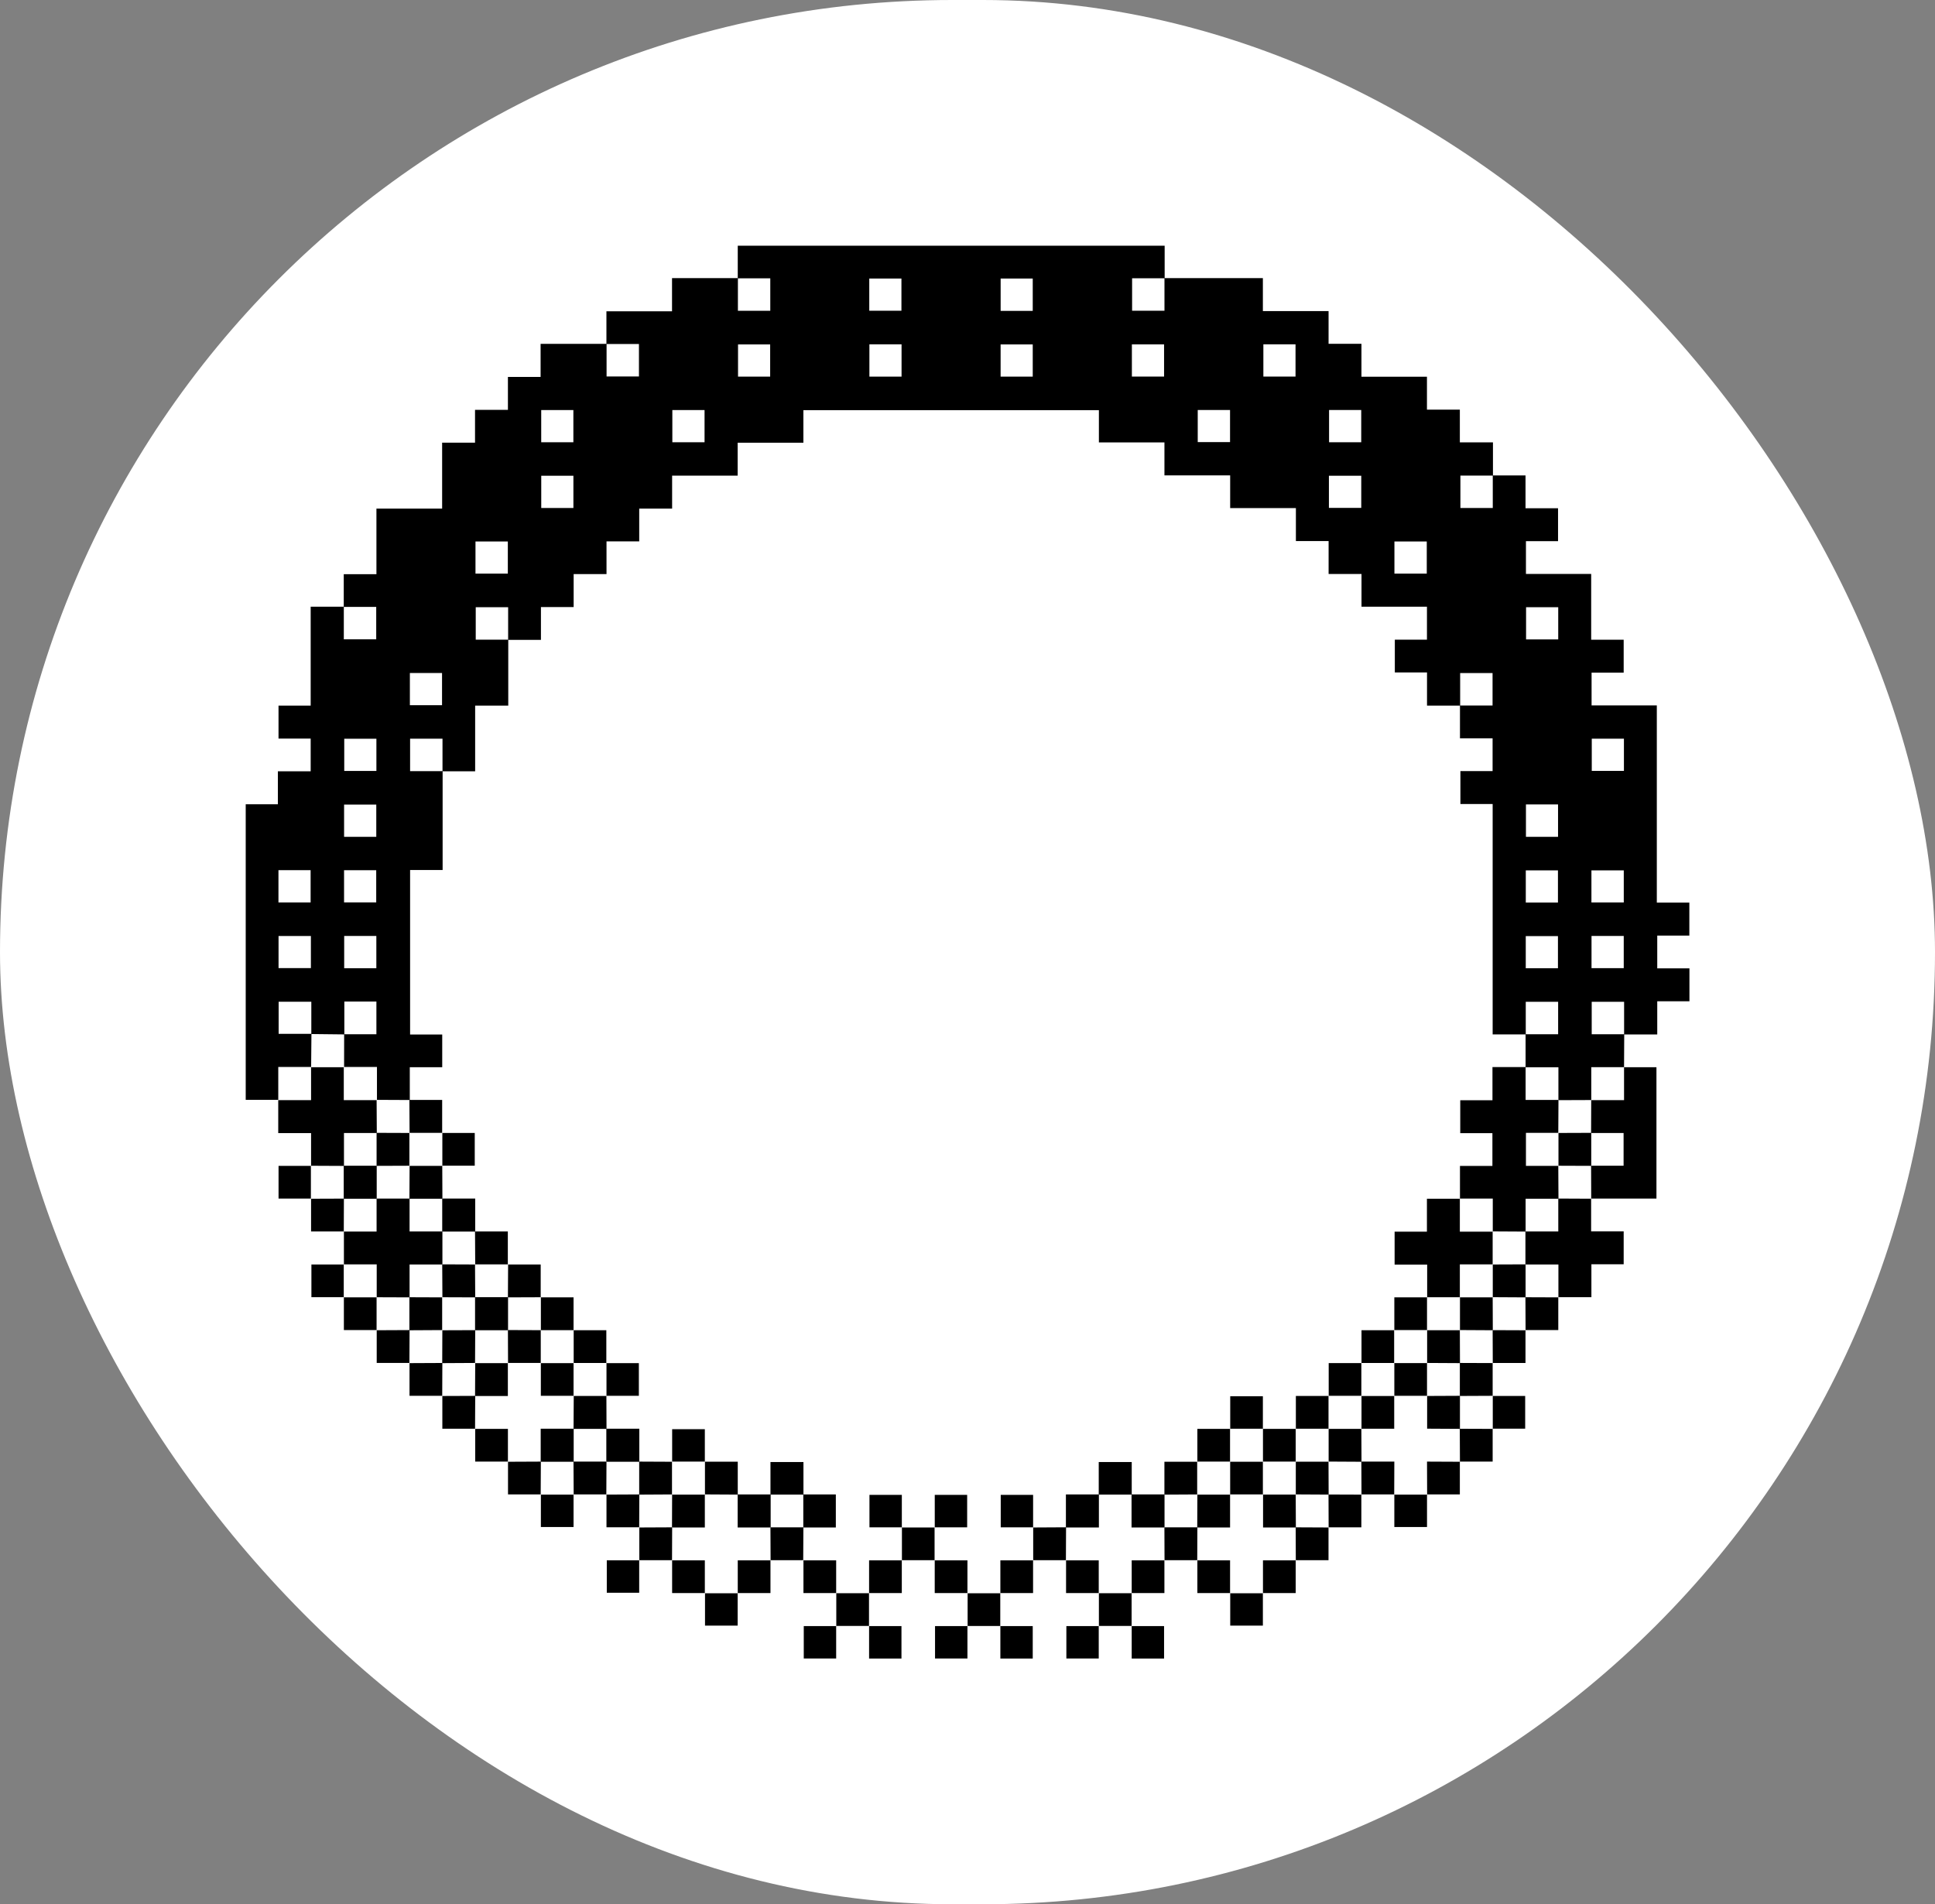 <svg width="63" height="62" viewBox="0 0 63 62" fill="none" xmlns="http://www.w3.org/2000/svg">
<rect x="0" y="0" width="63" height="62" fill="#808080" stroke="none"/>
<rect width="63" height="62" rx="31" fill="white"/>
<g clip-path="url(#clip0_730_6551)">
<g clip-path="url(#clip1_730_6551)">
<path d="M11.192 19.763V18.695H12.256V16.56H14.395V14.412H15.466V13.345H16.537V12.273H17.601V11.195C18.331 11.195 19.039 11.195 19.749 11.195C19.749 11.549 19.749 11.901 19.749 12.257H20.803V11.201H19.744V10.136H21.88V9.056C22.608 9.056 23.316 9.056 24.025 9.056C24.025 9.41 24.025 9.762 24.025 10.118H25.079V9.062H24.02V8H37.919C37.919 8.352 37.919 8.706 37.919 9.06C37.566 9.06 37.214 9.06 36.859 9.06V10.117H37.913V9.056H41.117V10.128H43.256V11.193H44.326V12.266H46.459V13.338H47.53V14.403H48.608C48.608 14.776 48.608 15.13 48.608 15.484C48.255 15.484 47.903 15.484 47.548 15.484V16.54H48.602V15.48H49.668V16.548H50.727V17.62H49.682V18.686H51.806V20.828H52.864V21.901H51.819V22.967H53.943V29.389H55.002V30.462H53.957V31.528H55.005V32.6H53.957V33.68C53.585 33.68 53.231 33.68 52.878 33.68C52.878 33.326 52.878 32.974 52.878 32.618H51.823V33.674H52.882C52.881 34.033 52.878 34.391 52.876 34.749L52.882 34.745H51.809V35.82L51.813 35.816C51.455 35.817 51.097 35.819 50.739 35.82V34.749H49.67C49.67 34.391 49.67 34.033 49.67 33.674C50.023 33.674 50.375 33.674 50.73 33.674V32.618H49.676V33.679H48.598V26.178H47.548V25.106H48.596V24.039H47.534C47.534 23.671 47.534 23.321 47.534 22.97C47.888 22.97 48.24 22.97 48.595 22.97V21.914H47.54V22.974H46.461V21.893H45.413V20.827H46.459V19.754H44.328V18.688H43.257V17.616H42.192V16.543H40.052V15.477H37.912V14.404H35.778V13.354H26.157V14.415H24.017V15.487H21.883V16.56H20.812V17.626H19.747V18.692H18.677V19.765H17.612V20.833C17.244 20.833 16.895 20.833 16.544 20.833C16.544 20.479 16.544 20.126 16.544 19.771H15.489V20.827H16.548V22.974H15.47V25.113C15.103 25.113 14.754 25.113 14.407 25.113C14.407 24.759 14.407 24.407 14.407 24.051H13.352V25.107H14.411V28.326H13.352V33.682H14.398V34.747H13.342C13.342 35.115 13.342 35.465 13.342 35.815C12.984 35.813 12.626 35.812 12.268 35.81L12.273 35.815V34.739H11.199L11.203 34.744C11.203 34.387 11.203 34.031 11.205 33.674H12.255V32.609H11.211C11.211 32.972 11.211 33.325 11.211 33.679C10.853 33.674 10.493 33.67 10.136 33.667V32.615H9.072V33.661C9.435 33.661 9.787 33.661 10.14 33.661C10.137 34.022 10.133 34.382 10.13 34.744L10.134 34.739H9.06V35.815L9.065 35.809H8V26.186H9.047V25.113H10.115V24.047H9.068V22.974H10.115V19.754C10.488 19.754 10.841 19.754 11.194 19.754C11.194 20.108 11.194 20.461 11.194 20.816H12.249V19.76H11.19L11.192 19.763ZM42.18 11.211H41.133V12.26H42.18V11.211ZM18.668 13.351H17.621V14.399H18.668V13.351ZM22.939 14.4V13.351H21.89V14.4H22.939ZM40.048 13.35H38.996V14.394H40.048V13.35ZM44.319 13.35H43.272V14.399H44.319V13.35ZM18.669 15.49H17.622V16.539H18.669V15.49ZM44.32 15.49H43.267V16.536H44.32V15.49ZM16.534 17.63H15.481V18.676H16.534V17.63ZM45.4 18.676H46.453V17.63H45.4V18.676ZM50.733 19.771H49.686V20.819H50.733V19.771ZM14.392 22.961V21.912H13.345V22.961H14.392ZM12.255 25.101V24.053H11.208V25.101H12.255ZM52.872 24.051H51.825V25.1H52.872V24.051ZM12.251 27.246V26.197H11.203V27.246H12.251ZM49.682 26.192V27.246H50.727V26.192H49.682ZM9.066 28.332V29.383H10.113V28.332H9.066ZM11.202 29.382H12.249V28.333H11.202V29.382ZM50.724 29.386V28.338H49.677V29.386H50.724ZM52.867 28.338H51.814V29.383H52.867V28.338ZM10.122 30.475H9.069V31.521H10.122V30.475ZM12.253 31.526V30.474H11.206V31.526H12.253ZM50.724 31.526V30.478H49.676V31.526H50.724ZM51.817 30.474V31.522H52.866V30.474H51.817ZM28.302 10.117H29.349V9.068H28.302V10.117ZM33.624 10.122V9.068H32.579V10.122H33.624ZM25.075 12.263V11.214H24.029V12.263H25.075ZM29.353 12.263V11.21H28.306V12.263H29.353ZM33.624 12.263V11.214H32.578V12.263H33.624ZM36.852 12.26H37.9V11.213H36.852V12.26Z" fill="black"/>
<path d="M52.872 34.748H53.931V39.024H51.803L51.807 39.03L51.803 37.955H52.861V36.89H51.803C51.804 36.531 51.806 36.173 51.807 35.815L51.803 35.819H52.876V34.744L52.87 34.748H52.872Z" fill="black"/>
<path d="M10.128 37.959V36.893H9.059C9.059 36.521 9.059 36.167 9.059 35.813L9.054 35.819H10.128V34.744L10.124 34.748H11.197L11.193 34.744V35.819H12.267L12.262 35.815C12.264 36.173 12.265 36.531 12.268 36.89H11.199C11.199 37.26 11.199 37.61 11.199 37.961C10.841 37.959 10.483 37.958 10.125 37.956L10.131 37.961L10.128 37.959Z" fill="black"/>
<path d="M11.197 41.17C11.197 40.812 11.197 40.453 11.197 40.095L11.191 40.099H12.261V39.024H13.335V40.095H14.404C14.404 40.453 14.404 40.812 14.404 41.17H13.335C13.335 41.541 13.335 41.89 13.335 42.241C12.977 42.24 12.619 42.238 12.261 42.237L12.265 42.241V41.166H11.191L11.197 41.17Z" fill="black"/>
<path d="M51.804 39.024V40.092H52.864V41.163H51.813V42.235H50.735L50.739 42.241V41.17H49.665C49.665 40.812 49.665 40.453 49.665 40.095H50.735V39.024C51.093 39.026 51.45 39.027 51.809 39.029L51.804 39.023V39.024Z" fill="black"/>
<path d="M10.128 39.024H9.069V37.959H10.128L10.122 37.955V39.03L10.127 39.024H10.128Z" fill="black"/>
<path d="M11.197 40.095H10.128C10.128 39.732 10.128 39.378 10.128 39.024L10.124 39.03C10.482 39.029 10.84 39.027 11.197 39.026C11.196 39.384 11.194 39.742 11.193 40.101L11.199 40.096L11.197 40.095Z" fill="black"/>
<path d="M11.197 42.235H10.139V41.17H11.197L11.192 41.166V42.241L11.196 42.235H11.197Z" fill="black"/>
<path d="M12.265 43.306H11.196C11.196 42.945 11.196 42.589 11.196 42.235L11.191 42.241H12.265L12.261 42.237V43.312L12.265 43.306Z" fill="black"/>
<path d="M50.735 42.235V43.306H49.665L49.67 43.312C49.668 42.954 49.667 42.595 49.665 42.237L50.739 42.241L50.735 42.235Z" fill="black"/>
<path d="M13.335 44.376H12.265C12.265 44.014 12.265 43.659 12.265 43.305L12.261 43.311C12.619 43.309 12.977 43.308 13.335 43.306C13.333 43.665 13.332 44.023 13.33 44.382L13.335 44.376Z" fill="black"/>
<path d="M49.667 43.306V44.377H48.598L48.602 44.383C48.601 44.025 48.599 43.666 48.598 43.308L49.671 43.312L49.667 43.306Z" fill="black"/>
<path d="M14.402 45.446H13.333C13.333 45.085 13.333 44.73 13.333 44.376L13.329 44.382C13.687 44.38 14.044 44.379 14.402 44.377C14.401 44.736 14.399 45.094 14.398 45.452L14.402 45.446Z" fill="black"/>
<path d="M48.598 44.376C48.598 44.734 48.598 45.092 48.598 45.451L48.603 45.446C48.246 45.448 47.888 45.449 47.53 45.451C47.53 45.092 47.53 44.734 47.53 44.376L48.603 44.38L48.599 44.374L48.598 44.376Z" fill="black"/>
<path d="M15.472 46.517H14.402C14.402 46.156 14.402 45.8 14.402 45.446L14.398 45.452C14.756 45.451 15.114 45.449 15.472 45.448C15.47 45.806 15.469 46.165 15.467 46.523L15.472 46.517Z" fill="black"/>
<path d="M48.598 45.451H49.657V46.516H48.598L48.602 46.522V45.446L48.596 45.451H48.598Z" fill="black"/>
<path d="M16.541 47.587H15.472C15.472 47.225 15.472 46.87 15.472 46.516L15.467 46.522H16.537V47.593L16.541 47.587Z" fill="black"/>
<path d="M48.598 46.517V47.588H47.528L47.533 47.594L47.528 46.519L48.602 46.523L48.598 46.517Z" fill="black"/>
<path d="M17.609 48.657H16.54V47.587L16.535 47.593C16.893 47.591 17.251 47.59 17.609 47.588C17.607 47.947 17.606 48.305 17.604 48.663L17.609 48.657Z" fill="black"/>
<path d="M19.747 48.657H18.674L18.678 48.663C18.677 48.305 18.675 47.947 18.672 47.588H19.746C19.744 47.947 19.743 48.305 19.741 48.663L19.746 48.657H19.747Z" fill="black"/>
<path d="M45.397 48.657H44.323L44.328 48.663C44.326 48.305 44.325 47.947 44.323 47.588H45.397C45.396 47.947 45.394 48.305 45.393 48.663L45.397 48.657Z" fill="black"/>
<path d="M47.53 47.587V48.657H46.461L46.465 48.663C46.463 48.305 46.462 47.947 46.461 47.588L47.534 47.593L47.53 47.587Z" fill="black"/>
<path d="M18.674 48.657V49.718H17.61V48.657L17.606 48.663H18.68L18.675 48.657H18.674Z" fill="black"/>
<path d="M20.815 49.727H19.746V48.656L19.741 48.662C20.099 48.66 20.457 48.659 20.815 48.657C20.814 49.016 20.812 49.374 20.811 49.733L20.815 49.727Z" fill="black"/>
<path d="M44.323 48.657V49.728H43.254L43.258 49.734L43.254 48.659L44.328 48.663L44.323 48.657Z" fill="black"/>
<path d="M46.461 48.657V49.718H45.397V48.657L45.393 48.663H46.466L46.462 48.657H46.461Z" fill="black"/>
<path d="M21.884 50.798H20.811L20.815 50.802C20.815 50.444 20.815 50.085 20.815 49.727L20.811 49.733C21.169 49.731 21.527 49.73 21.884 49.728C21.883 50.087 21.881 50.445 21.88 50.804L21.884 50.798Z" fill="black"/>
<path d="M26.159 50.798H25.085L25.089 50.804C25.088 50.445 25.087 50.087 25.084 49.728H26.157C26.156 50.087 26.154 50.445 26.151 50.804L26.156 50.798H26.159Z" fill="black"/>
<path d="M30.434 50.798H29.361L29.365 50.804C29.365 50.445 29.365 50.087 29.365 49.728L29.361 49.733C29.719 49.733 30.076 49.733 30.433 49.733L30.428 49.728C30.428 50.087 30.428 50.445 30.428 50.804L30.433 50.798H30.434Z" fill="black"/>
<path d="M34.709 50.798C34.351 50.798 33.993 50.798 33.635 50.798L33.639 50.804C33.639 50.445 33.639 50.087 33.639 49.728L33.635 49.733C33.993 49.731 34.351 49.728 34.709 49.727C34.707 50.085 34.706 50.444 34.704 50.802L34.709 50.796V50.798Z" fill="black"/>
<path d="M38.984 50.798H37.911L37.915 50.804C37.914 50.445 37.912 50.087 37.911 49.728C38.269 49.728 38.626 49.728 38.984 49.728L38.98 50.804L38.984 50.798Z" fill="black"/>
<path d="M43.254 49.727V50.798H42.185L42.189 50.804C42.188 50.445 42.186 50.087 42.185 49.728L43.258 49.733L43.254 49.727Z" fill="black"/>
<path d="M20.811 50.798V51.858H19.756V50.802C20.11 50.802 20.463 50.802 20.817 50.802L20.812 50.798H20.811Z" fill="black"/>
<path d="M22.952 51.869H21.883V50.798L21.879 50.804H22.948V51.875L22.952 51.869Z" fill="black"/>
<path d="M25.085 50.798V51.869H24.016L24.02 51.875V50.804H25.089L25.085 50.798Z" fill="black"/>
<path d="M27.228 51.869H26.159V50.798L26.154 50.804H27.224V51.875L27.228 51.869Z" fill="black"/>
<path d="M29.361 50.798V51.869H28.291L28.296 51.875V50.804H29.365L29.361 50.798Z" fill="black"/>
<path d="M31.502 51.869H30.433V50.798L30.428 50.804H31.498V51.875L31.502 51.869Z" fill="black"/>
<path d="M33.635 50.798V51.869H32.566L32.57 51.875V50.804H33.639L33.635 50.798Z" fill="black"/>
<path d="M35.778 51.869H34.709V50.798L34.704 50.804H35.773V51.875L35.778 51.869Z" fill="black"/>
<path d="M37.911 50.798V51.869H36.841L36.846 51.875V50.804H37.915L37.911 50.798Z" fill="black"/>
<path d="M40.054 51.869H38.984V50.798L38.98 50.804H40.049V51.875L40.054 51.869Z" fill="black"/>
<path d="M42.185 50.798V51.869H41.115L41.12 51.875V50.804H42.189L42.185 50.798Z" fill="black"/>
<path d="M24.017 51.869V52.929H22.954V51.869L22.949 51.875H24.023L24.019 51.869H24.017Z" fill="black"/>
<path d="M27.228 52.943C27.228 52.584 27.228 52.226 27.228 51.867L27.224 51.873H28.297L28.293 51.867C28.293 52.226 28.293 52.584 28.293 52.943L28.297 52.938C27.939 52.938 27.581 52.938 27.225 52.938L27.23 52.943H27.228Z" fill="black"/>
<path d="M32.567 51.869C32.567 52.227 32.567 52.586 32.567 52.944L32.572 52.94C32.214 52.94 31.856 52.94 31.499 52.94L31.504 52.944C31.504 52.586 31.504 52.227 31.504 51.869L31.499 51.875H32.573L32.569 51.869H32.567Z" fill="black"/>
<path d="M36.846 52.938C36.488 52.938 36.13 52.938 35.773 52.938L35.778 52.943C35.778 52.584 35.778 52.226 35.778 51.867L35.773 51.873H36.847L36.843 51.867V52.943L36.847 52.938H36.846Z" fill="black"/>
<path d="M41.117 51.869V52.929H40.054V51.869L40.049 51.875H41.123L41.118 51.869H41.117Z" fill="black"/>
<path d="M27.224 52.938V53.998H26.169V52.943C26.523 52.943 26.876 52.943 27.23 52.943L27.225 52.938H27.224Z" fill="black"/>
<path d="M28.291 52.944H29.35V54H28.296C28.296 53.646 28.296 53.292 28.296 52.938L28.291 52.943V52.944Z" fill="black"/>
<path d="M31.498 52.938V53.998H30.443V52.943C30.797 52.943 31.15 52.943 31.504 52.943L31.499 52.938H31.498Z" fill="black"/>
<path d="M32.566 52.944H33.624V54H32.57C32.57 53.646 32.57 53.292 32.57 52.938L32.566 52.943V52.944Z" fill="black"/>
<path d="M35.773 52.938V53.998H34.719V52.943C35.072 52.943 35.426 52.943 35.779 52.943L35.775 52.938H35.773Z" fill="black"/>
<path d="M36.841 52.944H37.9V54H36.846C36.846 53.646 36.846 53.292 36.846 52.938L36.841 52.943V52.944Z" fill="black"/>
<path d="M49.671 40.099C49.313 40.098 48.956 40.096 48.598 40.093L48.602 40.099V39.024H47.528L47.534 39.029V37.961H48.59V36.894H47.543V35.822H48.592V34.742H49.671V35.813H50.741C50.739 36.171 50.738 36.53 50.735 36.888L50.741 36.884H49.682V37.959H50.741L50.735 37.955L50.741 39.03H49.671V40.101V40.099Z" fill="black"/>
<path d="M48.598 40.095C48.598 40.453 48.598 40.812 48.598 41.17L48.603 41.166H47.53V42.241L47.534 42.237H46.461L46.466 42.241V41.173H45.406V40.102H46.458V39.03H47.536L47.53 39.026V40.101H48.603L48.599 40.095H48.598Z" fill="black"/>
<path d="M13.335 36.888C13.333 36.53 13.332 36.171 13.329 35.813H14.396V36.888L14.402 36.884H13.329L13.335 36.888Z" fill="black"/>
<path d="M14.398 36.888H15.457V37.953H14.398L14.402 37.959V36.884L14.396 36.888H14.398Z" fill="black"/>
<path d="M14.404 39.03H13.33C13.332 38.672 13.333 38.313 13.336 37.955L13.33 37.959H14.404L14.399 37.953C14.401 38.312 14.402 38.67 14.404 39.029V39.03Z" fill="black"/>
<path d="M15.472 40.099H14.398V39.024H15.472V40.099Z" fill="black"/>
<path d="M15.472 41.17C15.47 40.812 15.469 40.453 15.466 40.095H16.534V41.17L16.54 41.166H15.466L15.472 41.17Z" fill="black"/>
<path d="M16.535 41.17H17.604V42.241L17.61 42.237C17.252 42.238 16.895 42.24 16.537 42.241C16.538 41.883 16.54 41.524 16.543 41.166L16.537 41.17H16.535Z" fill="black"/>
<path d="M17.604 42.241H18.674V43.312L18.68 43.308H17.606L17.61 43.312V42.237L17.604 42.241Z" fill="black"/>
<path d="M45.397 43.311V42.24H46.466L46.461 42.235V43.311L46.465 43.306H45.391L45.397 43.311Z" fill="black"/>
<path d="M18.672 43.311H19.741V44.382L19.747 44.377H18.674L18.678 44.382V43.306L18.672 43.311Z" fill="black"/>
<path d="M44.328 44.382V43.311H45.397L45.391 43.306V44.382L45.396 44.377H44.322L44.328 44.382Z" fill="black"/>
<path d="M19.741 44.382H20.8V45.446H19.741L19.746 45.452V44.377L19.74 44.382H19.741Z" fill="black"/>
<path d="M43.26 45.451V44.38H44.329L44.323 44.376V45.451L44.328 45.446H43.254L43.26 45.451Z" fill="black"/>
<path d="M19.747 46.522H18.674C18.675 46.163 18.677 45.805 18.68 45.446L18.674 45.451H19.747L19.743 45.445C19.744 45.803 19.746 46.162 19.747 46.52V46.522Z" fill="black"/>
<path d="M40.054 46.522V45.461H41.117V46.522L41.123 46.517H40.049L40.055 46.522H40.054Z" fill="black"/>
<path d="M42.191 46.522V45.451H43.26L43.254 45.446V46.522L43.258 46.517H42.185L42.191 46.522Z" fill="black"/>
<path d="M20.815 47.593H19.741V46.517H20.815V47.593Z" fill="black"/>
<path d="M21.884 47.593V46.532H22.948V47.593L22.954 47.588H21.88L21.886 47.593H21.884Z" fill="black"/>
<path d="M38.984 47.593V46.522H40.054L40.048 46.517V47.593L40.052 47.588H38.978L38.984 47.593Z" fill="black"/>
<path d="M41.117 46.522H42.191L42.185 46.517V47.593L42.189 47.588H41.115L41.12 47.593V46.517L41.114 46.522H41.117Z" fill="black"/>
<path d="M21.884 48.657C21.527 48.659 21.169 48.66 20.811 48.663V47.588C21.169 47.59 21.527 47.591 21.884 47.593L21.879 47.588V48.663L21.883 48.657H21.884Z" fill="black"/>
<path d="M24.022 48.662C23.664 48.66 23.306 48.659 22.948 48.656L22.952 48.662V47.587L22.946 47.591H24.02V48.662H24.022Z" fill="black"/>
<path d="M26.159 48.662H25.085V47.602H26.159V48.662Z" fill="black"/>
<path d="M36.847 48.662H35.773V47.602H36.847V48.662Z" fill="black"/>
<path d="M38.984 48.657L37.911 48.663V47.593H38.984L38.978 47.588V48.663L38.983 48.657H38.984Z" fill="black"/>
<path d="M25.091 48.657V49.733H24.017V48.657H25.091Z" fill="black"/>
<path d="M26.154 49.733V48.657H27.213V49.733H26.154Z" fill="black"/>
<path d="M29.367 49.728H28.308V48.672H29.362C29.362 49.026 29.362 49.38 29.362 49.734L29.367 49.73V49.728Z" fill="black"/>
<path d="M30.434 49.733V48.672H31.489V49.728C31.135 49.728 30.782 49.728 30.428 49.728L30.433 49.733H30.434Z" fill="black"/>
<path d="M33.641 49.728H32.582V48.672H33.636C33.636 49.026 33.636 49.38 33.636 49.734L33.641 49.73V49.728Z" fill="black"/>
<path d="M35.778 48.657V49.733H34.704V48.657H35.778Z" fill="black"/>
<path d="M37.915 48.657V49.733H36.841V48.657C37.199 48.657 37.557 48.657 37.915 48.657Z" fill="black"/>
<path d="M13.335 37.955C12.977 37.956 12.619 37.958 12.261 37.959V36.884C12.619 36.885 12.977 36.887 13.335 36.888L13.329 36.884V37.959L13.335 37.955Z" fill="black"/>
<path d="M51.808 37.959C51.45 37.958 51.093 37.956 50.735 37.955L50.741 37.959V36.884L50.735 36.888C51.093 36.887 51.45 36.885 51.808 36.884C51.808 37.242 51.808 37.601 51.808 37.959Z" fill="black"/>
<path d="M12.265 39.03H11.191V37.955H12.265V39.03Z" fill="black"/>
<path d="M14.404 42.241C14.402 41.883 14.401 41.524 14.398 41.166C14.756 41.167 15.114 41.169 15.472 41.17L15.466 41.166C15.467 41.524 15.469 41.883 15.472 42.241C15.114 42.24 14.756 42.238 14.398 42.237L14.404 42.241Z" fill="black"/>
<path d="M14.402 43.306C14.044 43.308 13.687 43.309 13.329 43.312V42.237C13.687 42.238 14.044 42.24 14.402 42.241L14.396 42.237V43.312L14.401 43.306H14.402Z" fill="black"/>
<path d="M49.671 42.241C49.313 42.24 48.956 42.238 48.598 42.235L48.602 42.241V41.166L48.596 41.17C48.954 41.169 49.312 41.167 49.67 41.166C49.67 41.524 49.67 41.883 49.67 42.241H49.671Z" fill="black"/>
<path d="M48.603 43.311C48.246 43.309 47.888 43.308 47.53 43.305L47.534 43.311V42.235L47.53 42.24H48.603L48.599 42.234C48.601 42.592 48.602 42.951 48.603 43.309V43.311Z" fill="black"/>
<path d="M15.472 44.376C15.114 44.377 14.756 44.379 14.398 44.382C14.399 44.023 14.401 43.665 14.402 43.306L14.398 43.312C14.756 43.311 15.114 43.309 15.472 43.308C15.47 43.666 15.469 44.025 15.467 44.383L15.472 44.377V44.376Z" fill="black"/>
<path d="M47.534 44.382C47.176 44.38 46.818 44.379 46.461 44.376L46.465 44.382V43.306L46.461 43.311H47.534L47.53 43.305C47.531 43.663 47.533 44.022 47.534 44.38V44.382Z" fill="black"/>
<path d="M16.535 44.377V45.452H15.467C15.469 45.094 15.47 44.735 15.472 44.377L15.467 44.383H16.541L16.535 44.379V44.377Z" fill="black"/>
<path d="M46.461 44.376C46.461 44.734 46.461 45.092 46.461 45.451L46.466 45.446H45.393L45.397 45.451V44.376L45.393 44.38H46.466L46.462 44.374L46.461 44.376Z" fill="black"/>
<path d="M47.534 46.522C47.176 46.52 46.818 46.519 46.461 46.516L46.465 46.522V45.446L46.459 45.451C46.817 45.449 47.175 45.448 47.533 45.446C47.533 45.805 47.533 46.163 47.533 46.522H47.534Z" fill="black"/>
<path d="M17.609 44.376C17.251 44.376 16.893 44.376 16.535 44.376L16.541 44.38C16.54 44.022 16.538 43.663 16.537 43.305C16.895 43.306 17.252 43.308 17.61 43.309L17.606 43.305V44.38L17.61 44.374L17.609 44.376Z" fill="black"/>
<path d="M18.678 45.446H17.609V44.376L17.604 44.382H18.678L18.674 44.377V45.452L18.68 45.448L18.678 45.446Z" fill="black"/>
<path d="M18.678 46.517V47.593H17.604V46.517H18.678Z" fill="black"/>
<path d="M45.397 46.517C45.039 46.517 44.681 46.517 44.323 46.517L44.328 46.523V45.448L44.323 45.452H45.397L45.393 45.448V46.523L45.399 46.519L45.397 46.517Z" fill="black"/>
<path d="M44.328 47.593C43.97 47.591 43.612 47.59 43.254 47.587L43.258 47.593V46.517L43.254 46.522H44.328L44.323 46.516C44.325 46.874 44.326 47.233 44.328 47.591V47.593Z" fill="black"/>
<path d="M43.258 48.662C42.901 48.66 42.543 48.659 42.185 48.656L42.189 48.662V47.587L42.185 47.591H43.258L43.254 47.585C43.256 47.944 43.257 48.302 43.258 48.66V48.662Z" fill="black"/>
<path d="M22.948 48.657V49.733H21.879C21.88 49.374 21.881 49.016 21.883 48.657L21.879 48.663H22.952L22.948 48.657Z" fill="black"/>
<path d="M42.191 49.733H41.123V48.657L41.117 48.662H42.191L42.186 48.656C42.188 49.014 42.189 49.373 42.191 49.731V49.733Z" fill="black"/>
<path d="M41.121 48.657C40.764 48.657 40.406 48.657 40.048 48.657L40.052 48.663V47.588L40.048 47.593H41.121L41.117 47.588V48.663L41.123 48.659L41.121 48.657Z" fill="black"/>
<path d="M38.98 49.733C38.981 49.374 38.983 49.016 38.984 48.657L38.98 48.663H40.054L40.049 48.657V49.733H38.98Z" fill="black"/>
<path d="M16.541 43.311H15.467V42.235H16.541V43.311Z" fill="black"/>
</g>
</g>
<defs>
<clipPath id="clip0_730_6551">
<rect width="47" height="46" fill="white" transform="translate(8 8)"/>
</clipPath>
<clipPath id="clip1_730_6551">
<rect width="47" height="46" fill="white" transform="translate(8 8)"/>
</clipPath>
</defs>
</svg>
